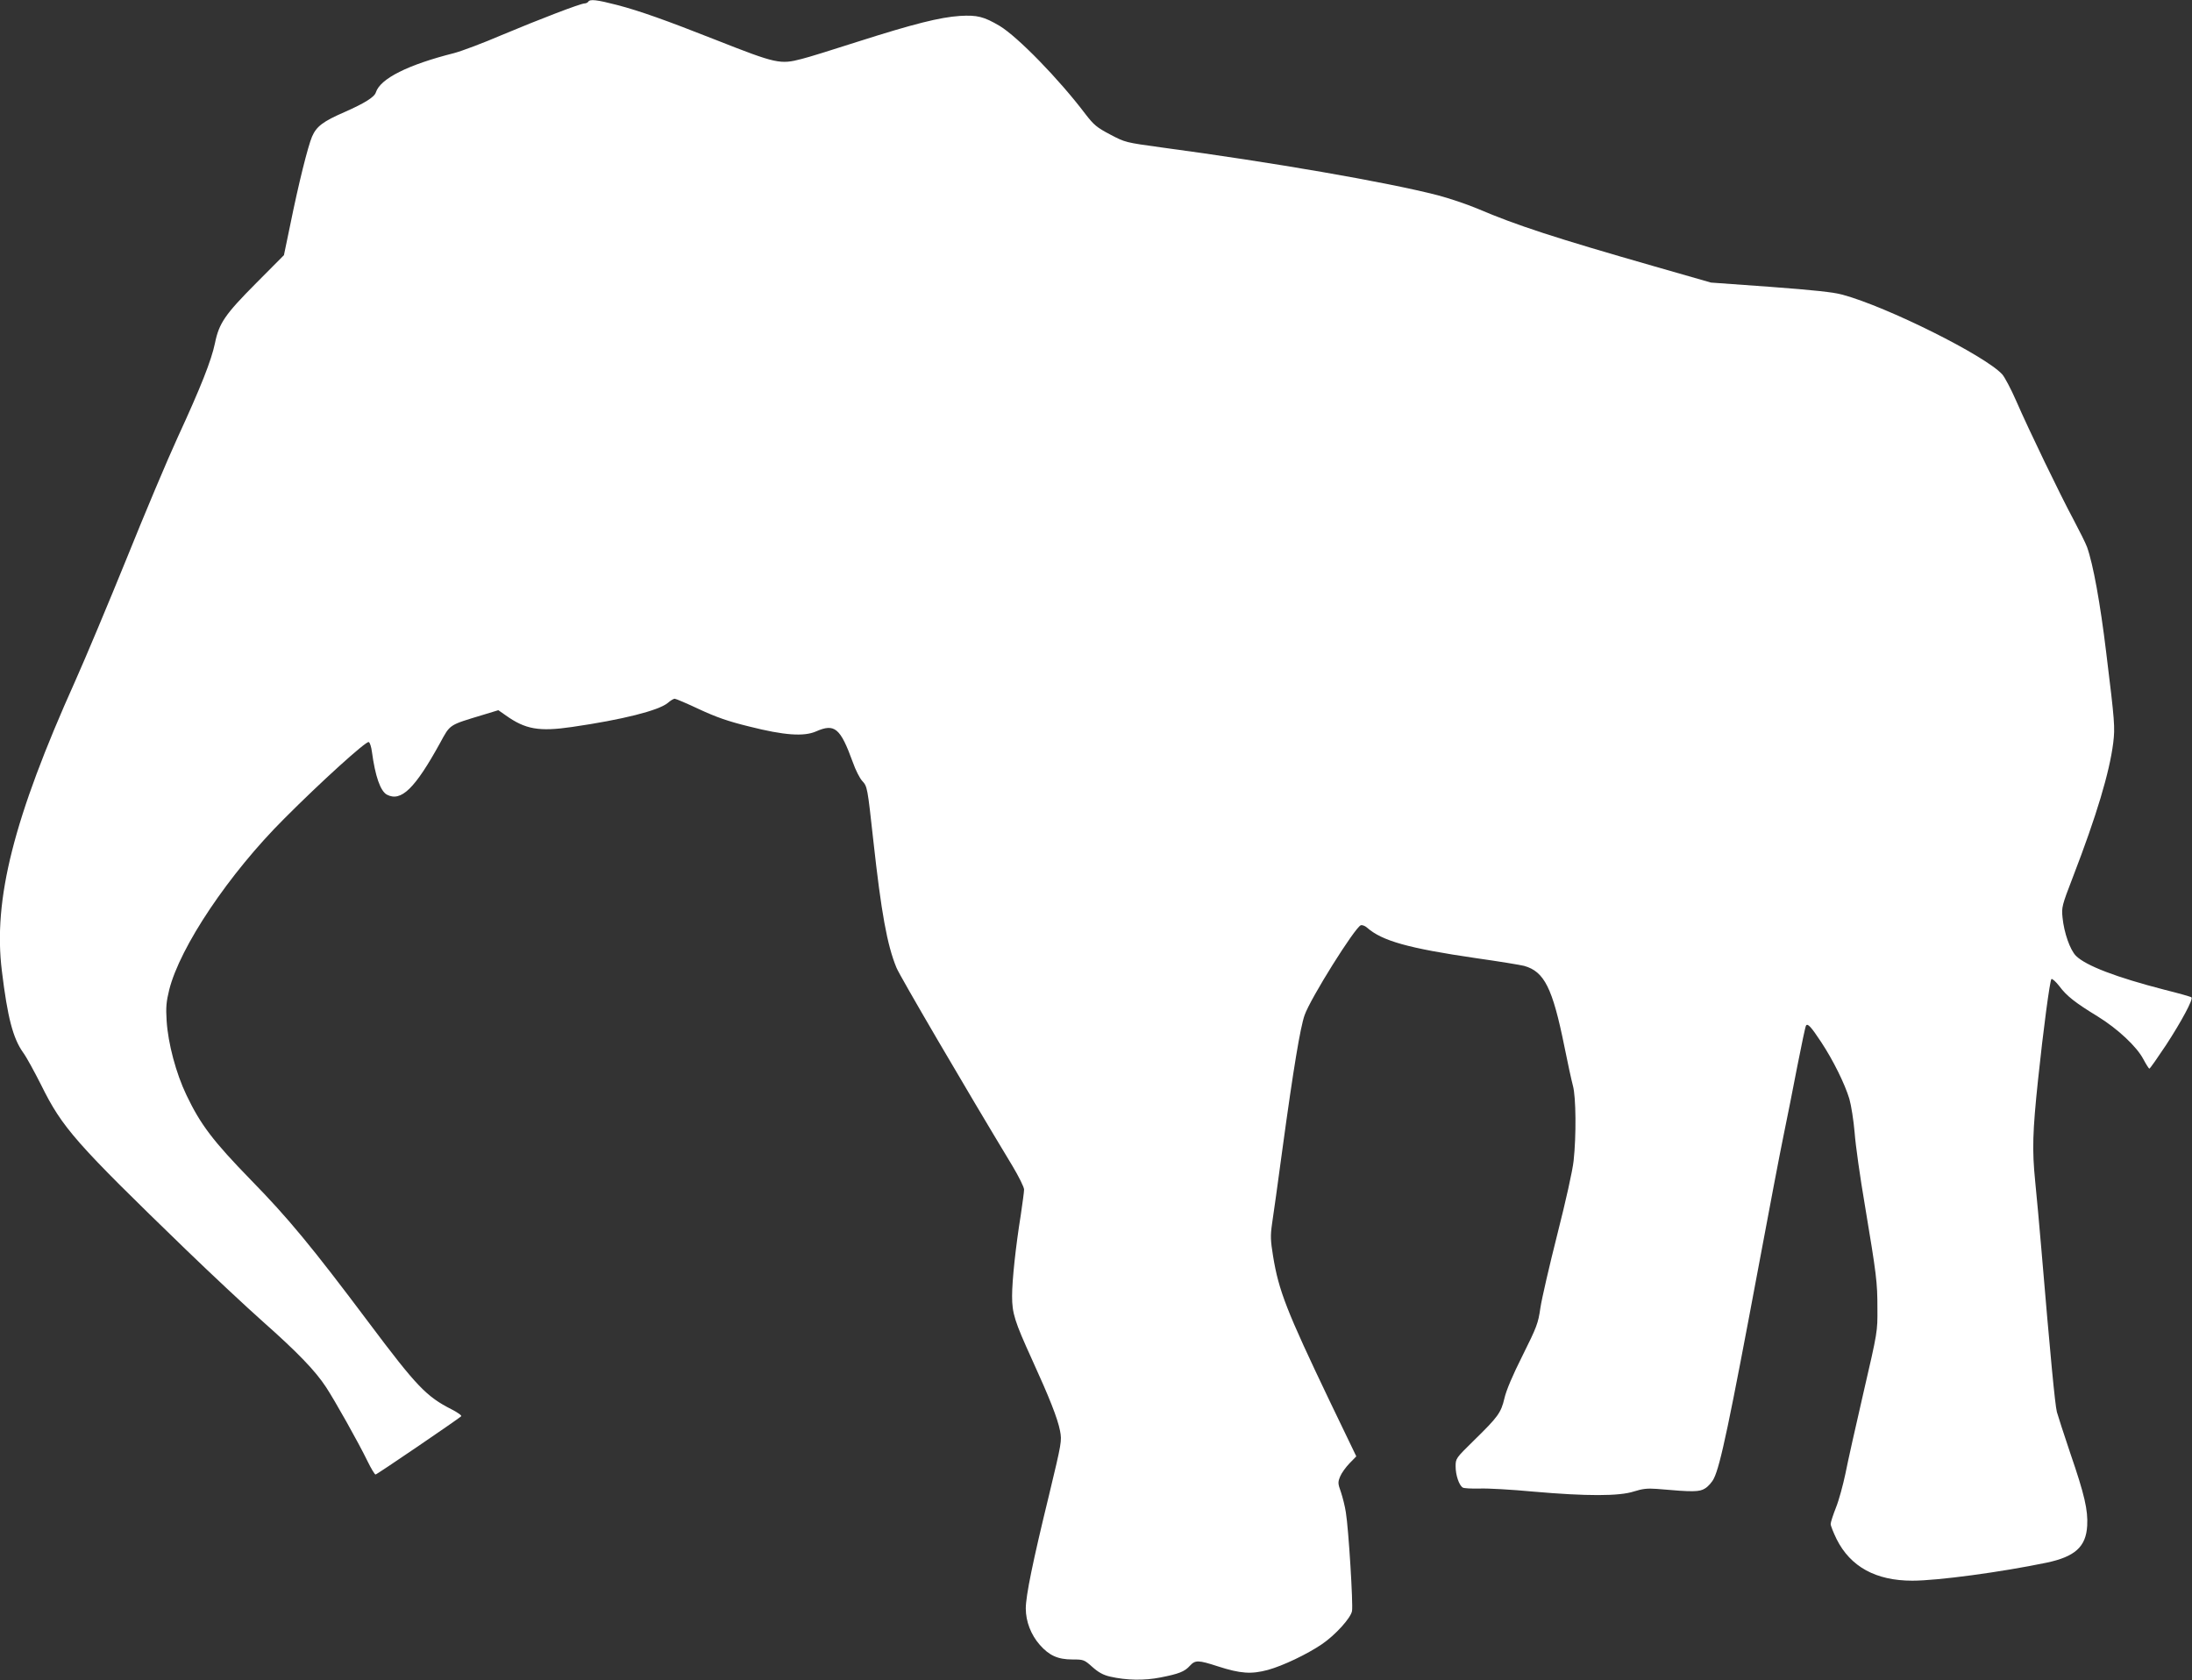 <?xml version="1.0" standalone="no"?>
<!DOCTYPE svg PUBLIC "-//W3C//DTD SVG 20010904//EN"
 "http://www.w3.org/TR/2001/REC-SVG-20010904/DTD/svg10.dtd">
<svg version="1.0" xmlns="http://www.w3.org/2000/svg"
 width="1280pt" height="981pt" viewBox="0 0 1280 981"
 preserveAspectRatio="xMidYMid meet">
<rect x="0" y="0" width="1280" height="981" fill="#333333" stroke="none"/>
<g transform="translate(0,981) scale(0.1,-0.1)"
fill="#ffffff" stroke="none">
<path d="M3435 9800 c-3 -5 -13 -10 -21 -10 -24 0 -268 -94 -485 -185 -107
-46 -232 -93 -277 -105 -270 -68 -431 -149 -457 -229 -8 -28 -67 -64 -182
-115 -127 -55 -165 -84 -191 -144 -24 -57 -78 -272 -127 -514 l-37 -178 -161
-162 c-184 -185 -218 -235 -242 -353 -21 -100 -82 -255 -218 -550 -58 -126
-192 -444 -297 -705 -106 -261 -241 -583 -300 -715 -361 -803 -481 -1278 -429
-1695 33 -272 65 -393 124 -476 20 -27 66 -112 105 -189 124 -251 200 -337
850 -966 146 -141 347 -329 446 -417 203 -180 305 -286 368 -382 50 -76 188
-321 242 -432 21 -43 42 -78 47 -78 8 0 476 319 500 340 5 4 -20 22 -55 40
-148 75 -204 133 -483 505 -336 448 -472 612 -690 835 -220 226 -294 323 -376
495 -61 127 -108 303 -116 435 -5 77 -2 111 15 180 63 251 349 678 672 1000
212 213 477 453 493 447 7 -2 15 -28 19 -58 19 -141 49 -228 87 -249 83 -44
164 35 311 302 60 110 50 103 248 163 l92 28 43 -30 c115 -82 195 -96 387 -68
297 43 505 96 559 140 16 14 34 25 41 25 6 0 70 -27 142 -61 99 -46 169 -71
292 -101 205 -52 320 -60 391 -29 109 48 142 21 215 -180 16 -46 41 -94 54
-108 31 -34 31 -34 66 -352 46 -417 80 -607 135 -740 19 -47 399 -697 677
-1157 37 -62 68 -124 68 -138 0 -13 -9 -79 -19 -147 -30 -186 -51 -383 -51
-475 0 -101 15 -148 117 -372 100 -219 149 -342 163 -415 11 -59 10 -66 -64
-374 -95 -389 -136 -589 -136 -663 0 -76 30 -154 82 -213 55 -62 105 -85 190
-85 65 0 69 -1 117 -44 36 -32 64 -47 103 -56 96 -22 200 -24 295 -5 107 21
141 34 172 69 31 33 48 33 162 -4 133 -43 196 -47 293 -21 87 24 228 91 315
150 78 53 169 153 176 194 7 37 -20 481 -36 576 -5 35 -19 89 -29 119 -18 50
-18 57 -4 91 8 20 33 54 54 76 l40 41 -156 324 c-251 525 -297 643 -330 845
-15 92 -16 119 -6 189 7 44 35 245 62 446 63 461 103 701 128 772 34 98 293
511 328 525 8 3 25 -3 37 -14 88 -77 239 -120 637 -178 135 -19 261 -40 280
-45 118 -33 166 -129 235 -470 19 -96 42 -200 50 -230 18 -65 20 -292 4 -438
-6 -57 -45 -232 -95 -429 -46 -182 -91 -376 -99 -430 -13 -91 -21 -111 -104
-278 -58 -115 -96 -205 -106 -250 -20 -85 -38 -109 -177 -245 -107 -105 -108
-106 -108 -153 0 -51 20 -109 41 -123 8 -5 52 -7 99 -6 47 2 188 -6 315 -18
309 -27 501 -27 586 1 51 16 78 19 134 15 214 -19 249 -18 282 3 18 11 41 37
51 58 38 75 91 329 262 1243 60 322 125 664 145 760 20 96 56 278 80 403 25
126 47 233 51 238 9 16 30 -7 88 -95 71 -107 139 -246 165 -332 11 -38 25
-127 31 -198 5 -70 32 -262 60 -425 68 -408 73 -447 73 -601 1 -135 1 -136
-81 -490 -45 -195 -93 -409 -106 -476 -14 -66 -38 -155 -55 -197 -17 -43 -31
-86 -31 -96 0 -10 16 -50 35 -89 81 -161 229 -242 442 -242 148 0 518 50 783
105 167 35 231 93 238 216 5 91 -15 180 -99 424 -37 110 -72 218 -78 240 -11
43 -38 326 -91 955 -11 129 -27 307 -36 395 -18 180 -15 286 17 590 30 287 69
579 78 588 4 4 25 -14 46 -41 43 -58 93 -97 224 -177 117 -72 229 -177 267
-250 16 -30 32 -55 35 -55 4 0 47 62 97 137 90 138 160 268 149 279 -3 4 -75
24 -159 45 -279 72 -458 140 -516 198 -34 35 -69 133 -78 223 -6 61 -4 69 61
238 138 358 213 609 235 782 11 92 9 121 -41 528 -35 289 -76 515 -112 616 -8
22 -44 94 -79 160 -78 145 -261 524 -335 694 -30 69 -67 138 -81 154 -101 110
-671 394 -932 465 -55 15 -168 27 -422 46 l-347 25 -328 94 c-579 166 -807
240 -1034 337 -64 27 -169 62 -234 79 -299 77 -963 192 -1612 279 -211 29
-212 29 -301 76 -78 41 -95 56 -143 118 -155 205 -396 452 -502 516 -92 54
-130 64 -232 58 -117 -8 -269 -46 -595 -150 -146 -47 -294 -93 -328 -101 -126
-33 -147 -29 -502 111 -292 115 -443 169 -577 204 -120 31 -158 35 -168 19z"/>
</g>
</svg>
